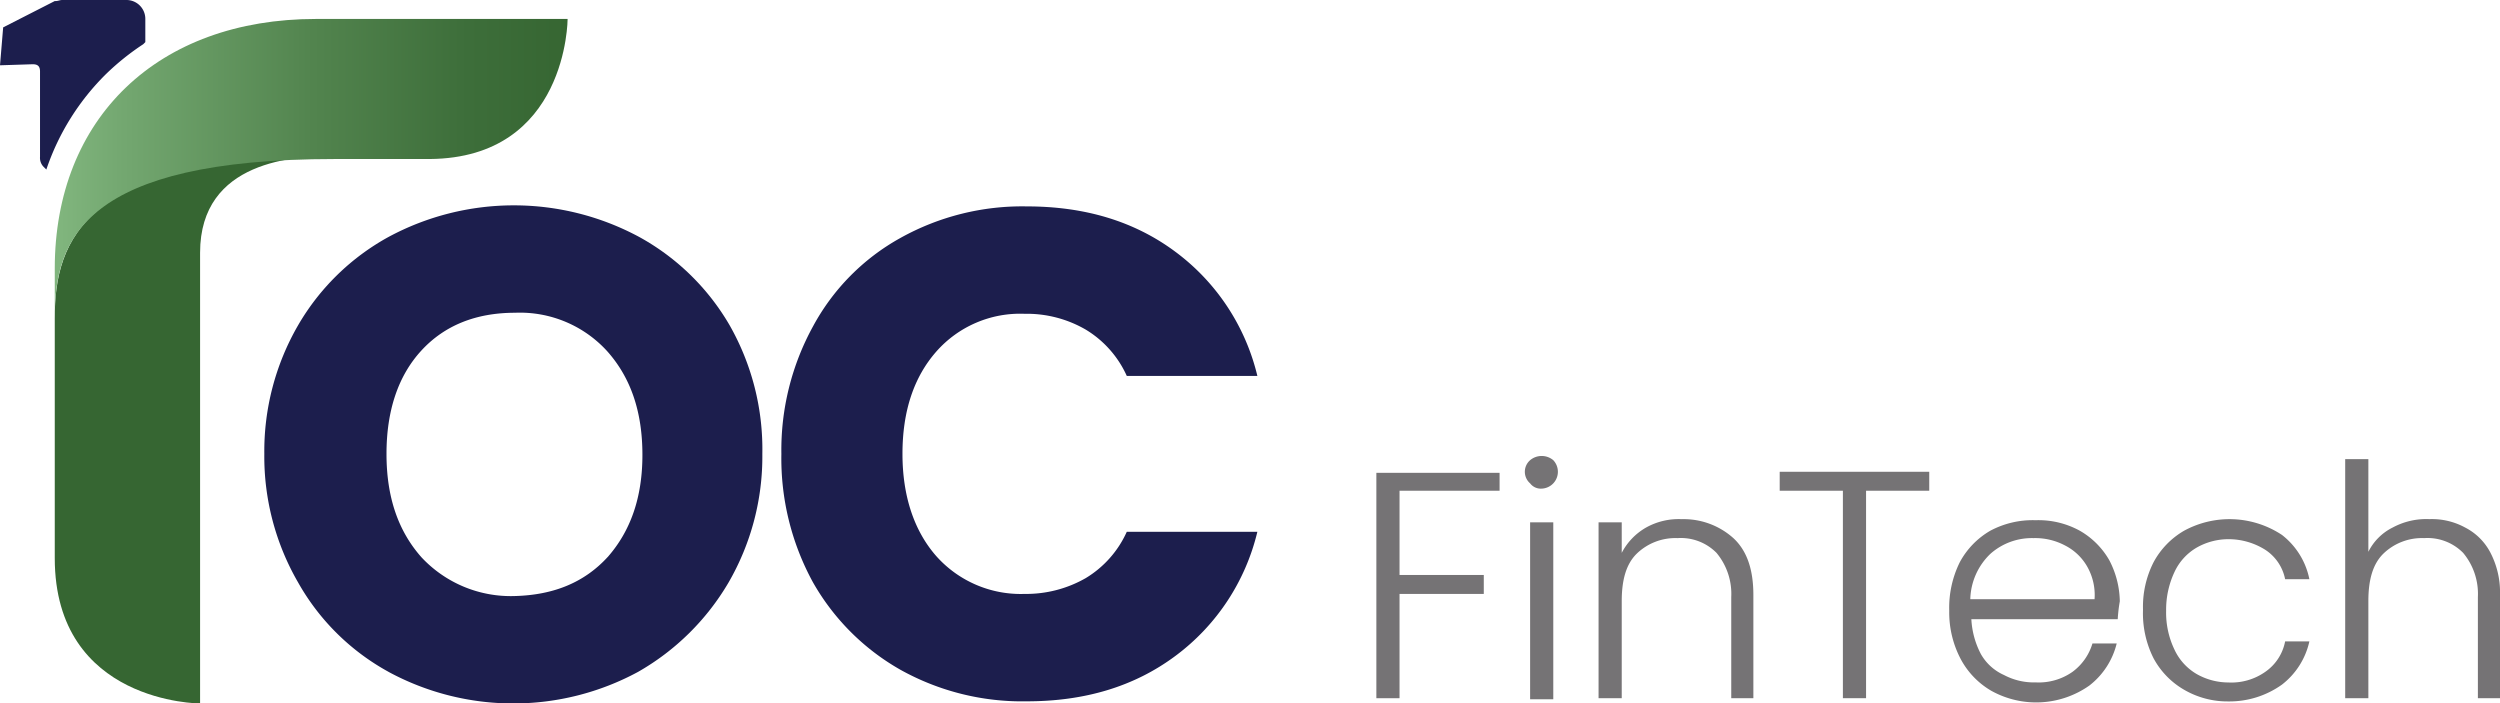 <?xml version="1.0" encoding="UTF-8"?> <svg xmlns="http://www.w3.org/2000/svg" xmlns:xlink="http://www.w3.org/1999/xlink" width="309.258" height="87.02" viewBox="0 0 309.258 87.02"><defs><linearGradient id="linear-gradient" x1="0.5" y1="-11.647" x2="0.5" y2="-10.608" gradientUnits="objectBoundingBox"><stop offset="0.01" stop-color="#80b57d"></stop><stop offset="0.134" stop-color="#73a770"></stop><stop offset="0.503" stop-color="#52844e"></stop><stop offset="0.805" stop-color="#3d6e3a"></stop><stop offset="1" stop-color="#366632"></stop></linearGradient><linearGradient id="linear-gradient-2" x1="0" y1="0.503" x2="1.001" y2="0.503" xlink:href="#linear-gradient"></linearGradient></defs><g id="FinTech_Logo" transform="translate(-89.4 -11.4)"><g id="Group_210" data-name="Group 210" transform="translate(259.661 67.806)"><g id="Group_209" data-name="Group 209" transform="translate(0)"><path id="Path_165" data-name="Path 165" d="M235.341,56.3v2.215H222.966V68.936h10.422v2.345H222.966v12.9H220.1V56.3Z" transform="translate(-220.1 -54.216)" fill="#757375"></path><path id="Path_166" data-name="Path 166" d="M234.851,58.087a1.9,1.9,0,0,1,0-2.866,2.231,2.231,0,0,1,2.866,0,2.086,2.086,0,0,1-1.433,3.517A1.659,1.659,0,0,1,234.851,58.087Zm2.866,4.82V84.792h-2.866V62.907Z" transform="translate(-215.832 -54.7)" fill="#757375"></path><path id="Path_167" data-name="Path 167" d="M257.874,63.045c1.694,1.563,2.475,3.908,2.475,7.035V82.846h-2.736V70.34a7.914,7.914,0,0,0-1.824-5.471,6.193,6.193,0,0,0-4.82-1.824A6.873,6.873,0,0,0,245.89,65c-1.3,1.3-1.824,3.257-1.824,5.862V82.846H241.2V61.091h2.866v3.778a7.678,7.678,0,0,1,3-3.126,8.266,8.266,0,0,1,4.429-1.042A9.2,9.2,0,0,1,257.874,63.045Z" transform="translate(-213.713 -52.884)" fill="#757375"></path><path id="Path_168" data-name="Path 168" d="M276.9,56.33v2.215h-7.816V84.208h-2.866V58.545H258.4V56.2h18.5Z" transform="translate(-208.507 -54.246)" fill="#757375"></path><path id="Path_169" data-name="Path 169" d="M295.343,73.045H277.236a10.425,10.425,0,0,0,1.172,4.3,6.162,6.162,0,0,0,2.866,2.605,7.868,7.868,0,0,0,3.908.912,7.274,7.274,0,0,0,4.559-1.3,6.742,6.742,0,0,0,2.475-3.517h3a9.4,9.4,0,0,1-3.387,5.211,11.418,11.418,0,0,1-12.115.651A9.923,9.923,0,0,1,275.933,78,12.35,12.35,0,0,1,274.5,72a12.682,12.682,0,0,1,1.3-5.992A9.923,9.923,0,0,1,279.58,62.1a11.129,11.129,0,0,1,5.6-1.3,10.636,10.636,0,0,1,5.471,1.3A9.8,9.8,0,0,1,294.3,65.75a11.311,11.311,0,0,1,1.3,5.08A19.464,19.464,0,0,0,295.343,73.045Zm-3.778-6.513a6.6,6.6,0,0,0-2.736-2.605,7.868,7.868,0,0,0-3.908-.912,7.718,7.718,0,0,0-5.341,1.954,8.035,8.035,0,0,0-2.475,5.6h15.372A7.121,7.121,0,0,0,291.565,66.532Z" transform="translate(-203.634 -52.854)" fill="#757375"></path><path id="Path_170" data-name="Path 170" d="M294.2,66.041a9.924,9.924,0,0,1,3.778-3.908,11.75,11.75,0,0,1,12.115.521,9.213,9.213,0,0,1,3.387,5.471h-3a5.648,5.648,0,0,0-2.475-3.648,8.529,8.529,0,0,0-4.559-1.3,7.958,7.958,0,0,0-3.908,1.042,6.81,6.81,0,0,0-2.736,3,10.961,10.961,0,0,0-1.042,4.82,10.556,10.556,0,0,0,1.042,4.82,6.81,6.81,0,0,0,2.736,3,7.958,7.958,0,0,0,3.908,1.042,7.274,7.274,0,0,0,4.559-1.3,5.928,5.928,0,0,0,2.475-3.778h3a9.293,9.293,0,0,1-3.387,5.341,11.2,11.2,0,0,1-6.644,2.084A10.691,10.691,0,0,1,297.98,81.8,9.923,9.923,0,0,1,294.2,77.9a12.335,12.335,0,0,1-1.3-5.992A12.153,12.153,0,0,1,294.2,66.041Z" transform="translate(-198.064 -52.884)" fill="#757375"></path><path id="Path_171" data-name="Path 171" d="M326.951,63.467a7.24,7.24,0,0,1,3.126,3.126A10.627,10.627,0,0,1,331.25,71.8V84.571h-2.736V72.065a7.914,7.914,0,0,0-1.824-5.471,6.193,6.193,0,0,0-4.82-1.824,6.873,6.873,0,0,0-5.08,1.954c-1.3,1.3-1.824,3.257-1.824,5.862V84.571H312.1V55h2.866V66.464a6.67,6.67,0,0,1,3-3,8.738,8.738,0,0,1,4.559-1.042A8.563,8.563,0,0,1,326.951,63.467Z" transform="translate(-192.253 -54.609)" fill="#757375"></path></g></g><g id="Group_211" data-name="Group 211" transform="translate(122.097 36.802)"><path id="Path_172" data-name="Path 172" d="M129.872,88.609a28.6,28.6,0,0,1-11.2-11.073A31.11,31.11,0,0,1,114.5,61.643a31.11,31.11,0,0,1,4.169-15.893,29.155,29.155,0,0,1,11.2-10.943,32.7,32.7,0,0,1,31,0,29.155,29.155,0,0,1,11.2,10.943,31.023,31.023,0,0,1,4.038,15.893,31.11,31.11,0,0,1-4.169,15.893,30.448,30.448,0,0,1-11.2,11.073,32.441,32.441,0,0,1-30.874,0Zm27.1-14.2c2.866-3.257,4.3-7.425,4.3-12.636,0-5.341-1.433-9.51-4.3-12.766a14.586,14.586,0,0,0-11.464-4.82c-4.82,0-8.728,1.563-11.594,4.69s-4.3,7.425-4.3,12.766,1.433,9.51,4.3,12.766A15.113,15.113,0,0,0,145.5,79.23C150.324,79.1,154.1,77.536,156.968,74.41Z" transform="translate(-114.5 -30.9)" fill="#1c1e4d"></path><path id="Path_173" data-name="Path 173" d="M167.508,45.851A27.314,27.314,0,0,1,178.32,34.908,30.944,30.944,0,0,1,193.953,31c7.165,0,13.287,1.824,18.368,5.6a26.92,26.92,0,0,1,10.161,15.372H206.328a12.843,12.843,0,0,0-5.08-5.732,14.509,14.509,0,0,0-7.556-1.954,13.817,13.817,0,0,0-10.943,4.69c-2.736,3.126-4.169,7.3-4.169,12.636,0,5.211,1.433,9.51,4.169,12.636a14,14,0,0,0,10.943,4.69,14.845,14.845,0,0,0,7.556-1.954,12.843,12.843,0,0,0,5.08-5.732h16.153a26.92,26.92,0,0,1-10.161,15.372c-5.08,3.778-11.2,5.6-18.368,5.6a30.944,30.944,0,0,1-15.632-3.908,28.721,28.721,0,0,1-10.812-10.812A31.933,31.933,0,0,1,163.6,61.613,31.784,31.784,0,0,1,167.508,45.851Z" transform="translate(-99.638 -30.87)" fill="#1c1e4d"></path></g><g id="Group_213" data-name="Group 213" transform="translate(89.4 11.4)"><path id="Path_174" data-name="Path 174" d="M129.251,26.2c-4.82,0-16.674.521-16.674,11.985V93.94S94.6,93.94,94.6,75.963v-29.7C94.6,36.621,98.248,26.2,129.251,26.2Z" transform="translate(-87.826 -6.92)" fill="url(#linear-gradient)"></path><path id="Path_175" data-name="Path 175" d="M126.907,13.2h31.134s0,17.2-17.065,17.326H129.251c-31,0-34.651,9.9-34.651,19.54V44.074C94.6,25.445,107.366,13.2,126.907,13.2Z" transform="translate(-87.826 -10.855)" fill="url(#linear-gradient-2)"></path><g id="Group_212" data-name="Group 212"><path id="Path_176" data-name="Path 176" d="M105.032,11.4H97.086c-.261,0-.521.13-.782.13h-.13l-6.383,3.257-.391,4.69,4.038-.13c.651,0,.912.261.912.912V30.81a1.592,1.592,0,0,0,.391,1.172l.391.391a30.105,30.105,0,0,1,7.425-11.854,31.1,31.1,0,0,1,4.559-3.648l.261-.261V13.745A2.335,2.335,0,0,0,105.032,11.4Z" transform="translate(-89.4 -11.4)" fill="#1c1e4d"></path></g></g></g></svg> 